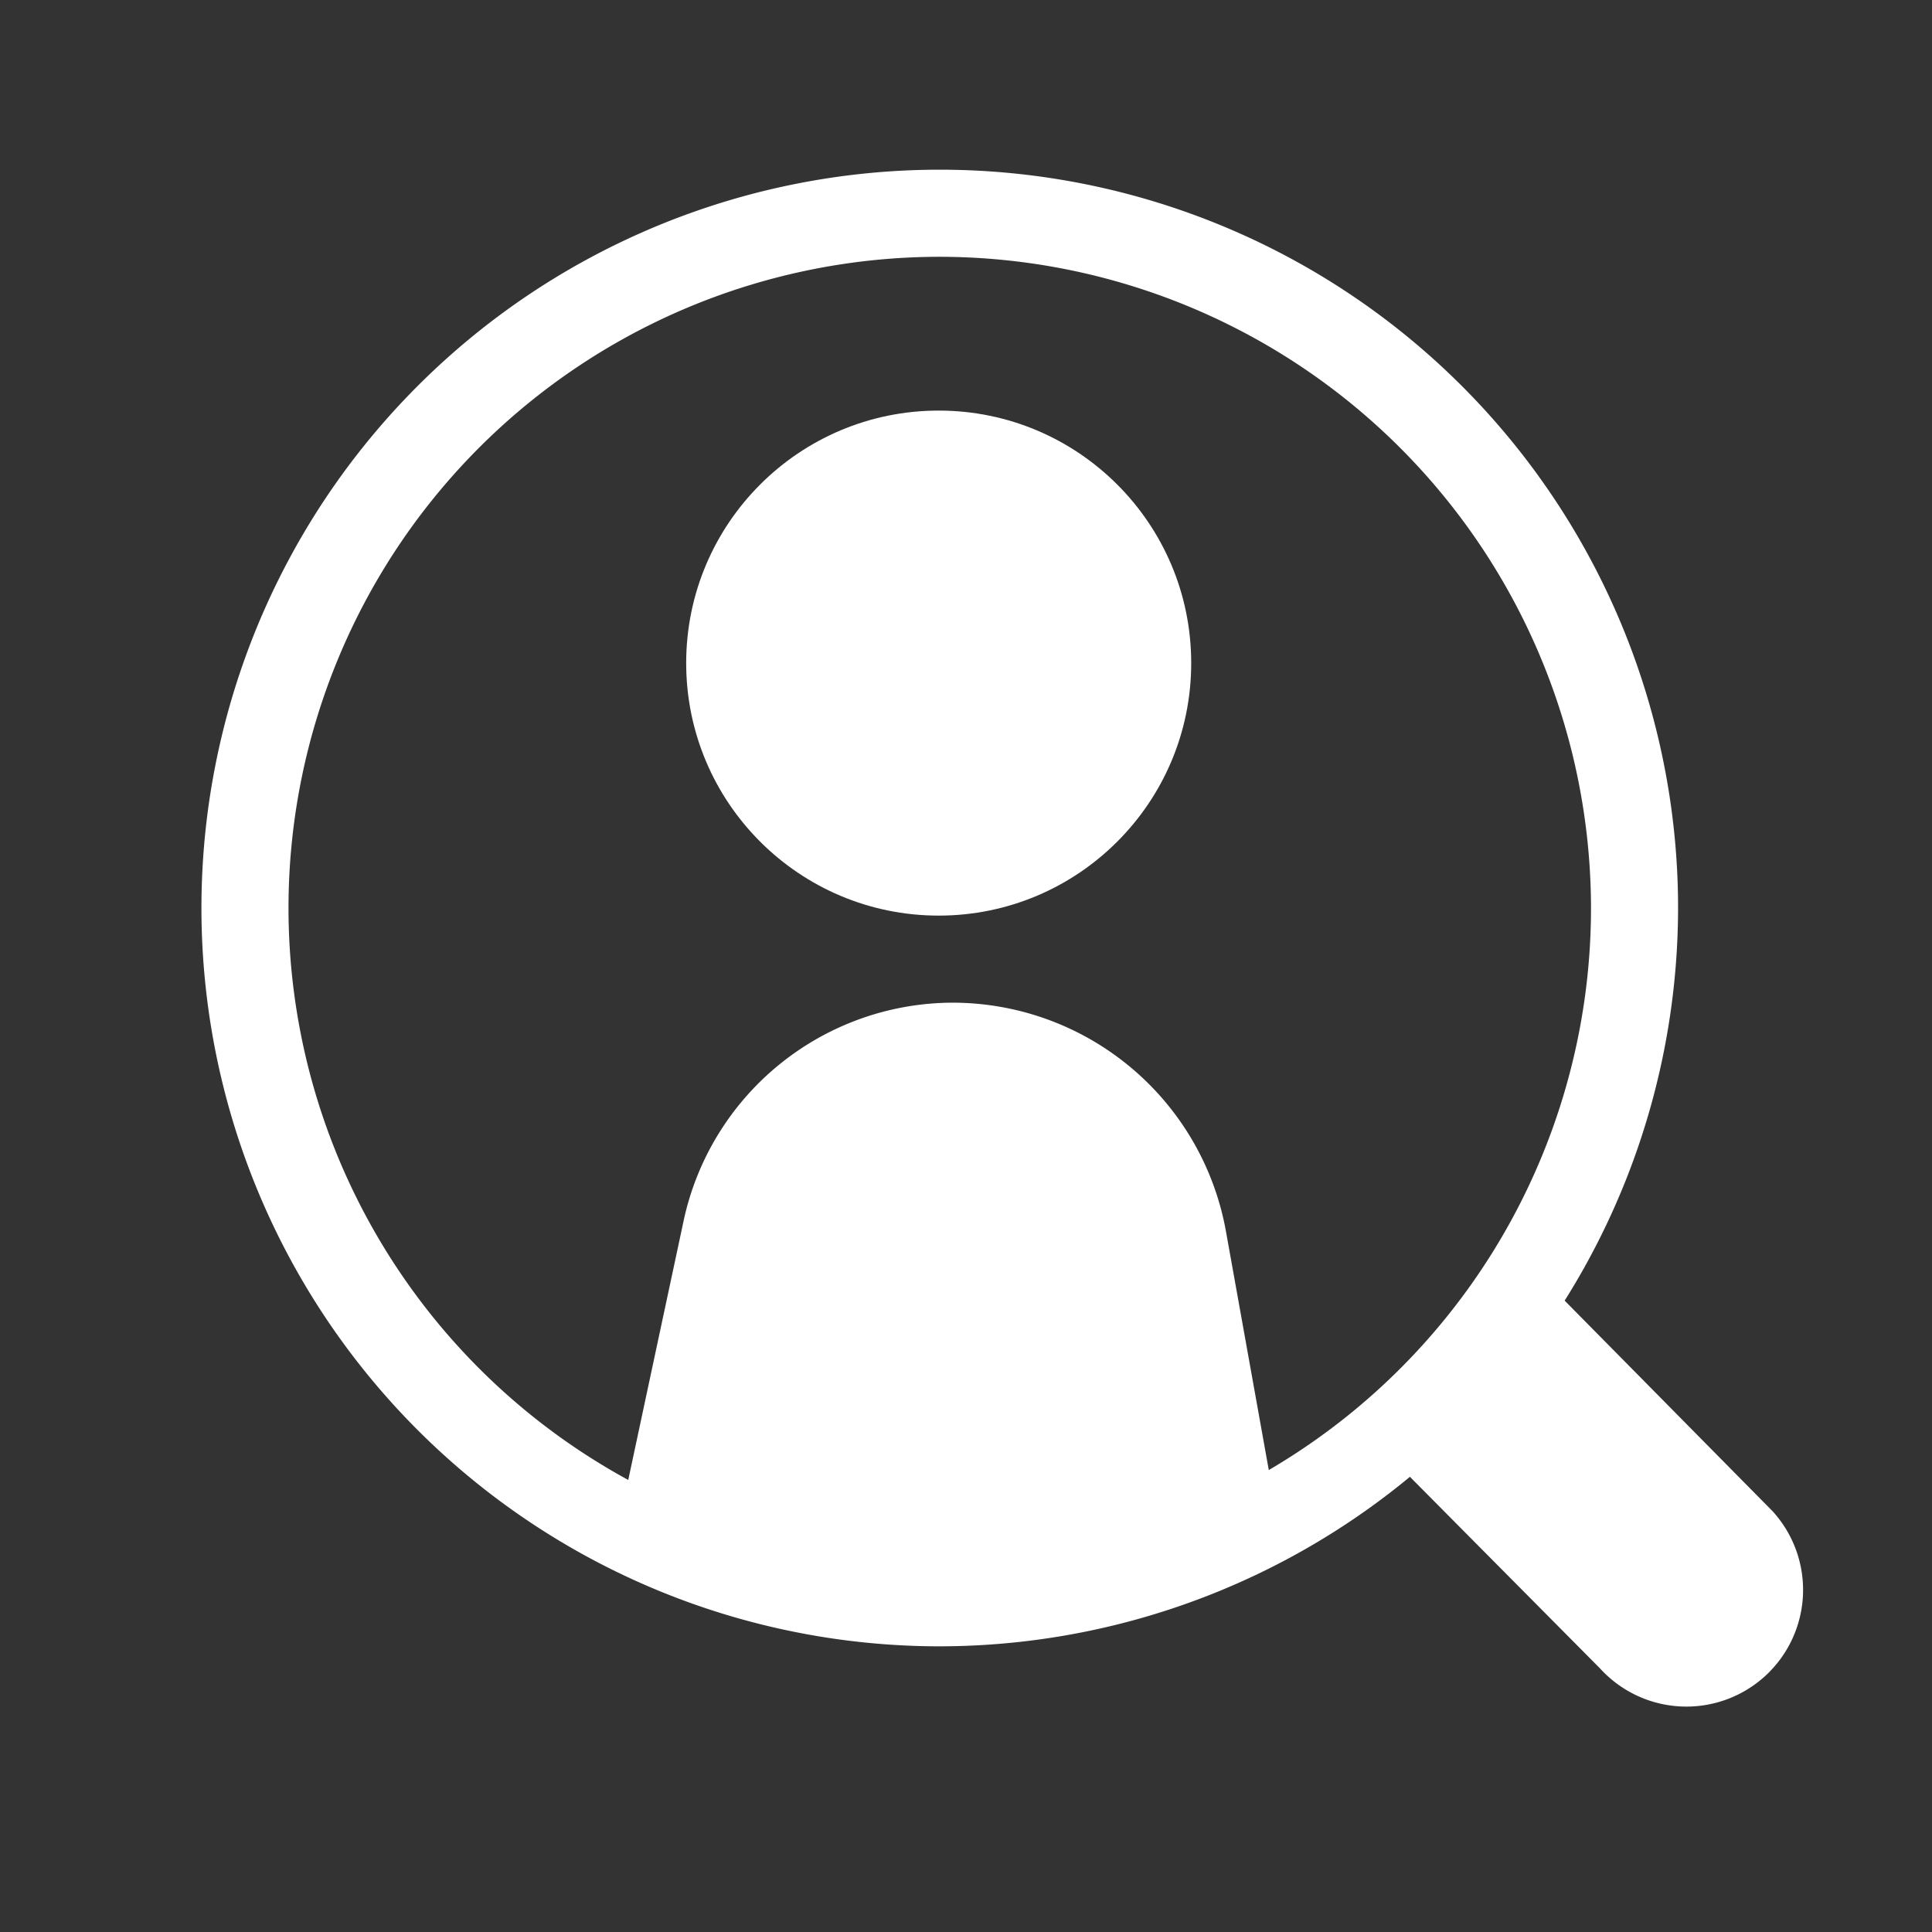 <svg xmlns="http://www.w3.org/2000/svg" width="60" height="60" viewBox="0 0 60 60">
  <rect x="0" y="0" width="60" height="60" fill="#333333" stroke="none"/>
  <defs>
    <style>
      .a {
        fill: #fff;
      }
    </style>
  </defs>
  <title>icon_04</title>
  <g>
    <path class="a" d="M29.186,51.128A22.929,22.929,0,1,1,52.114,28.2,22.955,22.955,0,0,1,29.186,51.128Zm0-43.153A20.225,20.225,0,1,0,49.41,28.2,20.247,20.247,0,0,0,29.186,7.975Z"/>
    <path class="a" d="M29.573,31.139a8.568,8.568,0,0,0-8.336,6.743l-1.784,8.349a20.462,20.462,0,0,0,20-.3l-1.378-7.68A8.63,8.63,0,0,0,29.573,31.139Z"/>
    <path class="a" d="M54.815,52.054h0a3.627,3.627,0,0,1-5.124-.239L42.8,44.87a.942.942,0,0,1,.062-1.331l4.32-3.934a.469.469,0,0,1,.663.031l7.208,7.3A3.627,3.627,0,0,1,54.815,52.054Z"/>
    <circle class="a" cx="29.152" cy="20.593" r="7.842"/>
  </g>
</svg>
